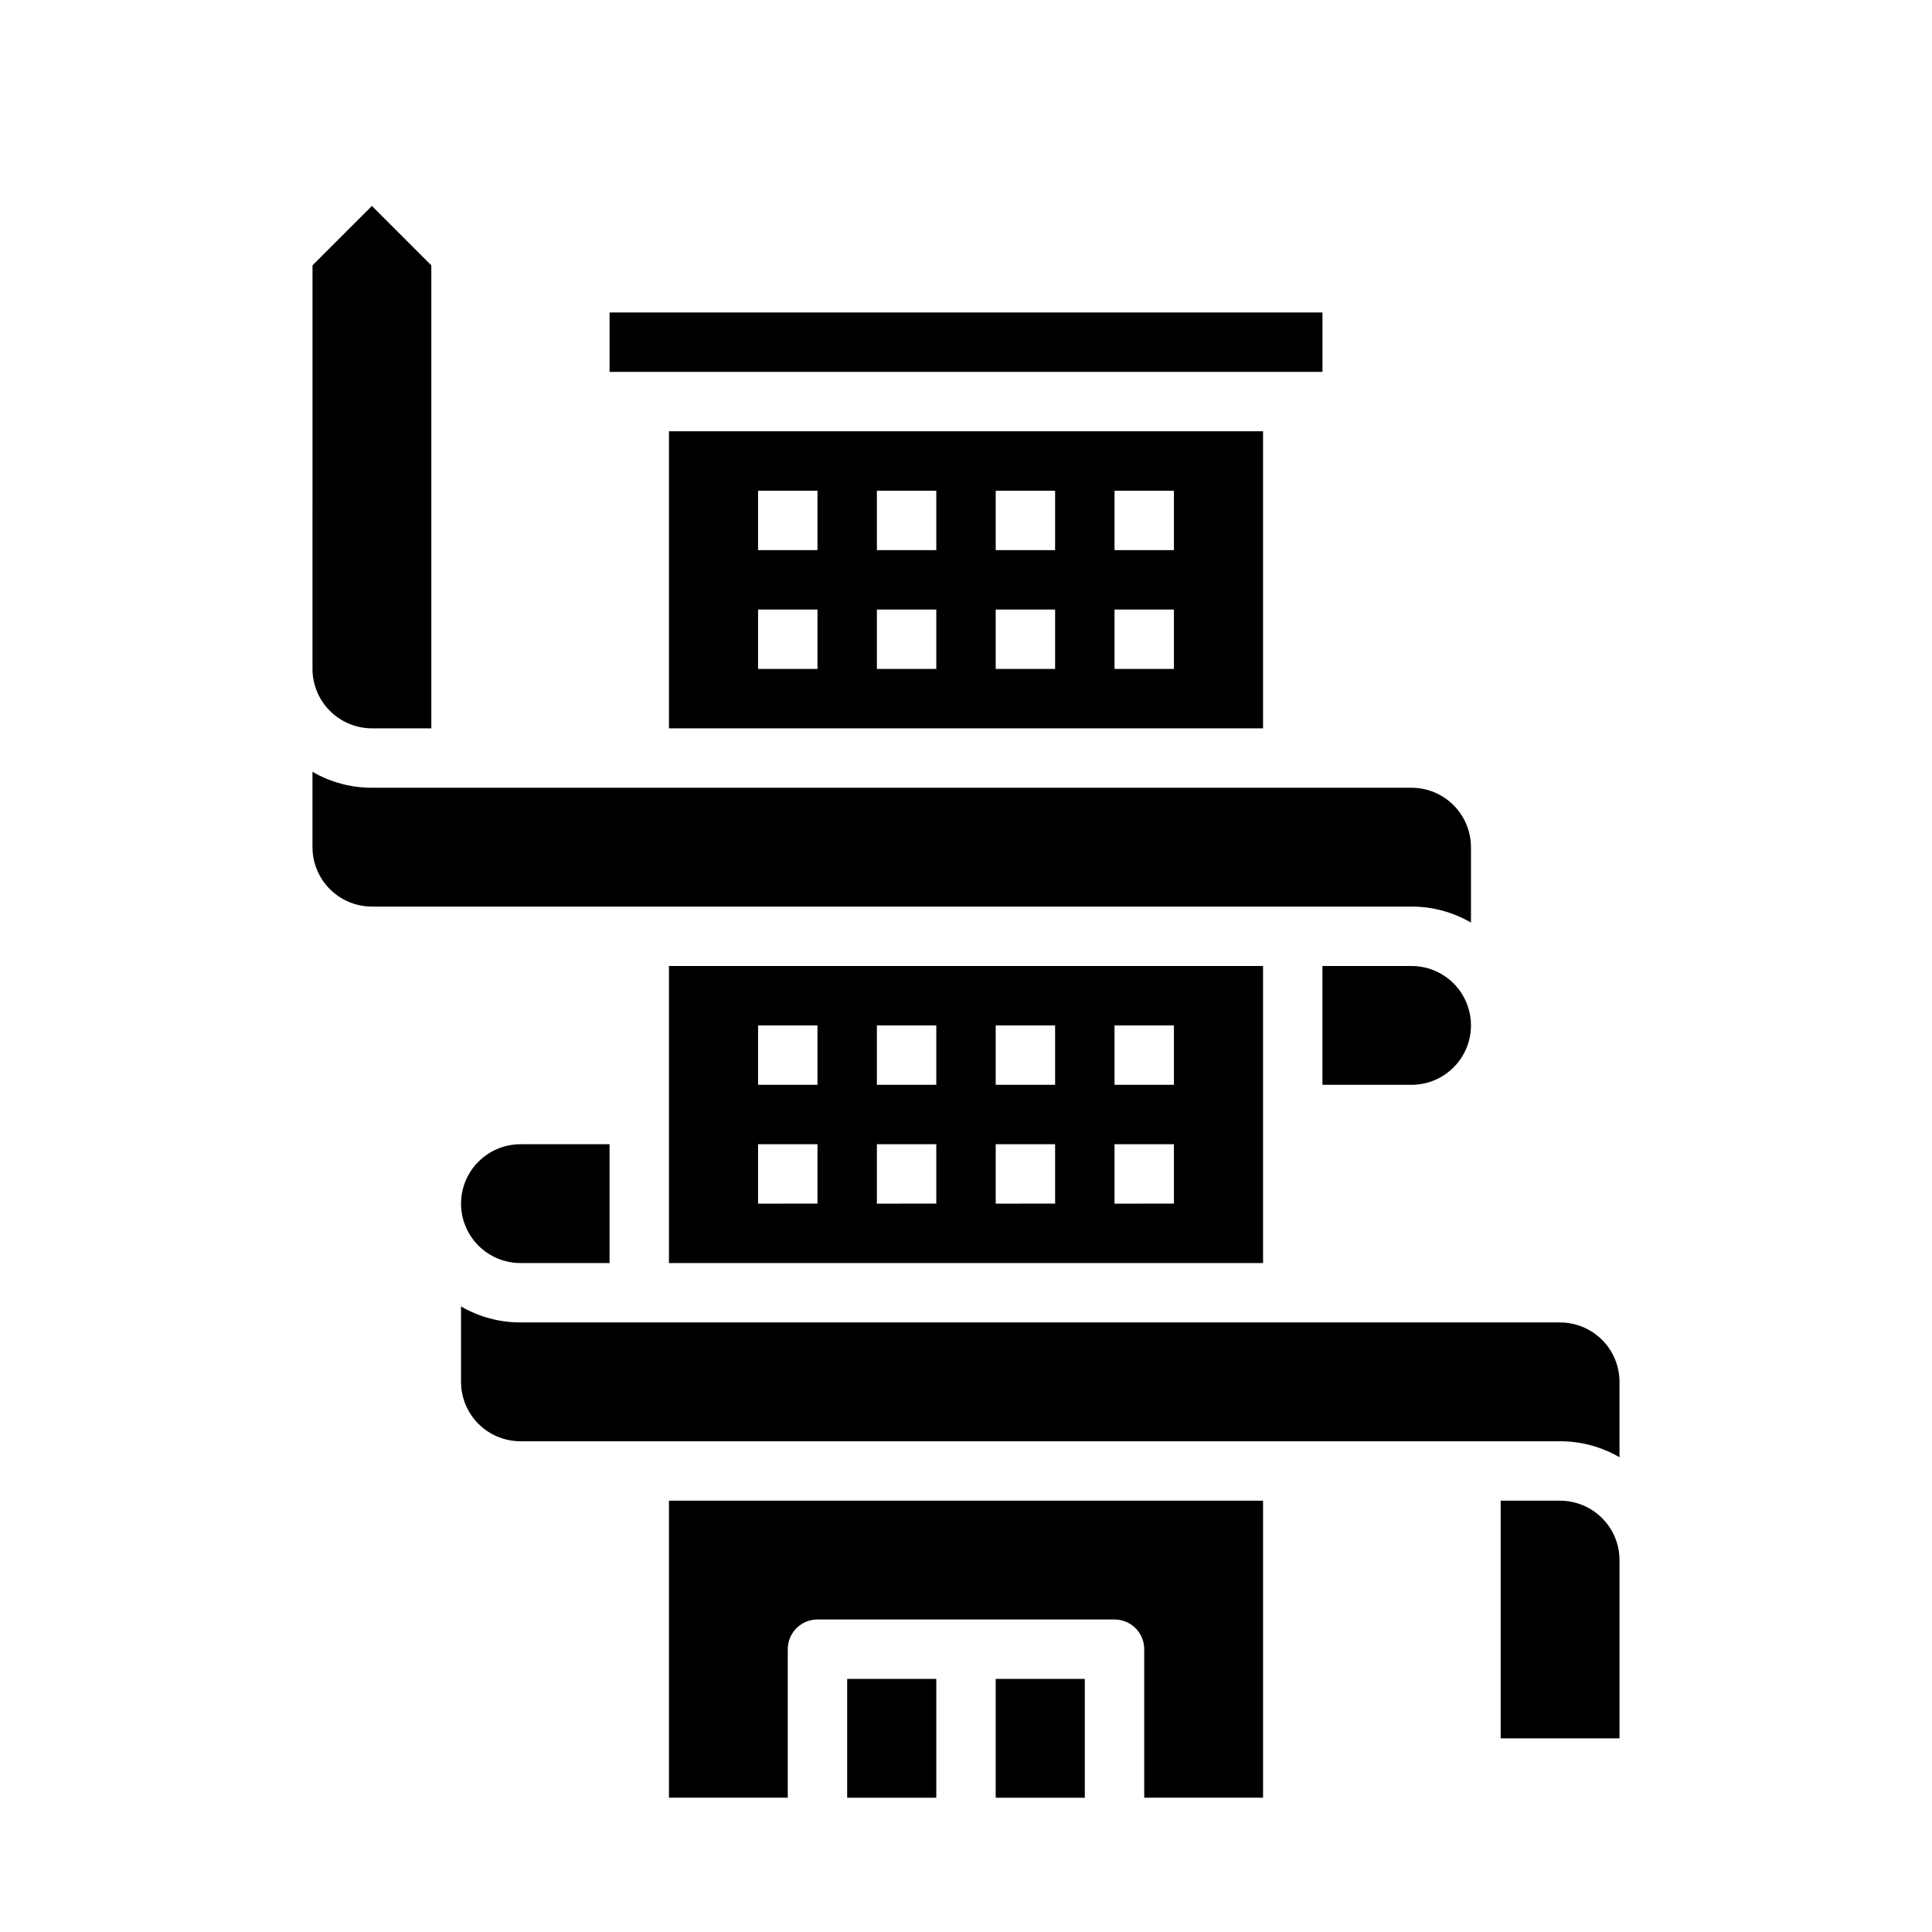 <?xml version="1.0" encoding="UTF-8"?>
<!-- Uploaded to: ICON Repo, www.iconrepo.com, Generator: ICON Repo Mixer Tools -->
<svg fill="#000000" width="800px" height="800px" version="1.1" viewBox="144 144 512 512" xmlns="http://www.w3.org/2000/svg">
 <g>
  <path d="m533.82 388.49v-19.98c-0.008-4.176-1.668-8.176-4.617-11.129-2.953-2.949-6.953-4.613-11.129-4.617h-275.52c-5.531 0.008-10.961-1.453-15.746-4.231v19.977c0.008 4.172 1.668 8.176 4.617 11.125 2.953 2.953 6.953 4.613 11.129 4.617h275.52c5.531-0.004 10.965 1.457 15.746 4.238z"/>
  <path d="m494.46 400v31.488h23.617c5.625 0 10.824-3.004 13.637-7.875 2.812-4.871 2.812-10.871 0-15.742s-8.012-7.871-13.637-7.871z"/>
  <path d="m242.56 337.02h15.742v-122.7l-15.742-15.742-15.742 15.742-0.004 106.95c0.008 4.176 1.668 8.176 4.617 11.129 2.953 2.949 6.953 4.609 11.129 4.617z"/>
  <path d="m478.72 478.72v-78.719h-157.44v78.719zm-39.359-62.977h15.742v15.742l-15.742 0.004zm0 31.488h15.742v15.742l-15.742 0.004zm-31.488-31.488h15.742v15.742l-15.742 0.004zm0 31.488h15.742v15.742l-15.742 0.004zm-31.488-31.488h15.742v15.742l-15.742 0.004zm0 31.488h15.742v15.742l-15.742 0.004zm-31.488-31.488h15.742v15.742l-15.742 0.004zm0 31.488h15.742v15.742l-15.742 0.004z"/>
  <path d="m478.72 337.02v-78.723h-157.44v78.719zm-39.359-62.977h15.742v15.742h-15.742zm0 31.488h15.742v15.742h-15.742zm-31.488-31.488h15.742v15.742h-15.742zm0 31.488h15.742v15.742h-15.742zm-31.488-31.488h15.742v15.742h-15.742zm0 31.488h15.742v15.742h-15.742zm-31.488-31.488h15.742v15.742h-15.742zm0 31.488h15.742v15.742h-15.742z"/>
  <path d="m305.54 226.81h188.93v15.742h-188.93z"/>
  <path d="m407.87 588.93h23.617v31.488h-23.617z"/>
  <path d="m266.18 462.98c0.004 4.172 1.664 8.176 4.613 11.125 2.953 2.953 6.953 4.613 11.129 4.617h23.617v-31.488h-23.617c-4.176 0.004-8.176 1.664-11.129 4.617-2.949 2.953-4.609 6.953-4.613 11.129z"/>
  <path d="m368.51 588.93h23.617v31.488h-23.617z"/>
  <path d="m321.28 620.41h31.488v-39.359c0-4.348 3.523-7.871 7.871-7.871h78.723c2.086 0 4.09 0.828 5.566 2.305 1.477 1.477 2.305 3.481 2.305 5.566v39.359h31.488v-78.719h-157.44z"/>
  <path d="m557.44 541.7h-15.742v62.977h31.488v-47.234c-0.004-4.172-1.664-8.176-4.617-11.125-2.953-2.953-6.953-4.613-11.129-4.617z"/>
  <path d="m557.44 494.46h-275.52c-5.531 0.004-10.961-1.457-15.742-4.234v19.98c0.004 4.176 1.664 8.176 4.613 11.129 2.953 2.949 6.953 4.609 11.129 4.613h275.52c5.531-0.004 10.965 1.461 15.746 4.238v-19.98c-0.004-4.176-1.664-8.176-4.617-11.129-2.953-2.949-6.953-4.609-11.129-4.617z"/>
 </g>
</svg>